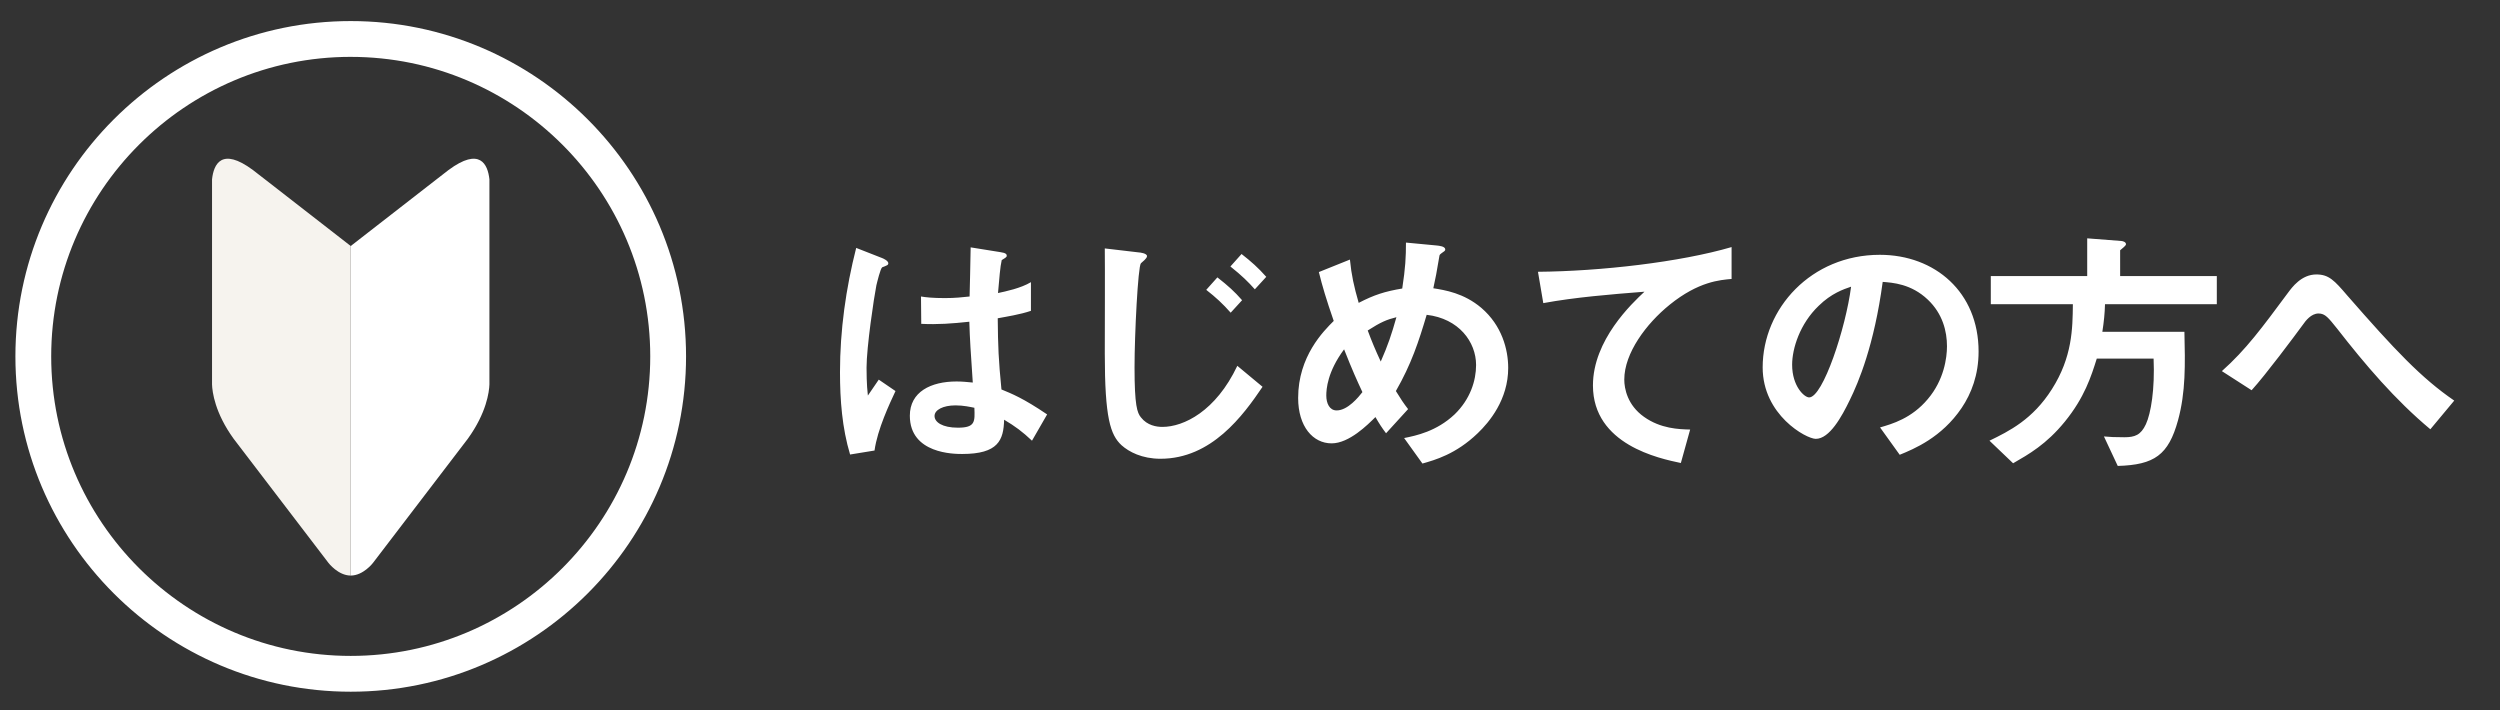 <svg version="1.2" baseProfile="tiny" xmlns="http://www.w3.org/2000/svg" width="495.395" height="140.79" viewBox="0 0 495.395 140.79" overflow="scroll"><rect x="0" y="0" width="495.395" height="140.79" fill="#333333" stroke="none"/><g fill="#FFF"><path d="M173.293 89.276l-4.842.79c-1.578-5.263-2-10.79-2-16.315 0-8.313 1.16-16.577 3.21-24.628l5.106 2c.158.052 1.263.525 1.263 1.052 0 .105-.054.263-.212.368-.158.105-.842.37-1 .422-.37.263-1 2.947-1.158 3.578-.474 2.368-1.947 12.262-1.947 16.314 0 .58 0 3.368.263 5.525l2.158-3.156 3.316 2.263c-1.157 2.474-3.577 7.578-4.157 11.79zM204.5 87.33c-1.894-1.79-3.314-2.843-5.525-4.16-.105 4.054-1.158 6.79-8.315 6.79-1.526 0-10.368 0-10.368-7.578 0-4.736 4.158-6.79 9.262-6.79 1.053 0 2.158.106 3.21.212-.42-6.263-.58-8.473-.684-12.052-3.42.368-6.263.58-9.526.42l-.052-5.42c.947.158 2.263.316 4.736.316 2 0 3.42-.158 4.895-.315.105-3.947.105-4.526.21-9.736l5.894.947c1.105.158 1.263.42 1.263.736 0 .264-.474.526-1 .842-.316 1.316-.474 3.632-.737 6.526 1.474-.315 4.526-.947 6.526-2.157v5.685c-2.16.736-4.896 1.157-6.58 1.473.053 5.684.158 8.21.737 14.104 2.053.843 4.315 1.737 9.052 4.947l-3 5.21zm-15.155-7c-2.473 0-4.158.894-4.158 2.104s1.526 2.316 4.63 2.316c3.475 0 3.37-1.21 3.264-3.947-.788-.158-2.156-.474-3.735-.474zM229.975 90.907c-3.684 0-6.263-1.367-7.736-2.684-2.21-2.053-3.316-5.367-3.316-18.156 0-3 .053-17.578 0-20.84l6.736.79c.158 0 1.63.156 1.63.735 0 .474-.894 1.105-1.21 1.42-.578.633-1.262 14.053-1.262 20.63 0 7.58.526 9 1.263 9.896 1.264 1.63 3.106 1.895 4.264 1.895 4.21 0 10.578-3.105 14.84-12.104l5 4.156c-3.842 5.683-10.105 14.26-20.21 14.26zm13.893-28.945c-1.526-1.737-2.947-3.053-4.842-4.526l2.21-2.473c2.21 1.736 3.368 2.79 4.895 4.525l-2.262 2.474zm4.79-4.63c-1.316-1.474-2.527-2.685-4.843-4.526l2.21-2.474c1.947 1.526 3.263 2.685 4.895 4.526l-2.263 2.473zM292.813 85.855c-4.315 4.157-8.525 5.315-10.946 6l-3.63-5.053c2.367-.474 6.42-1.315 9.998-4.684 3.105-3 4.263-6.684 4.263-9.79 0-4.578-3.42-9.21-9.79-9.945-1.578 5.315-3.05 9.79-6.103 15.104 1 1.632 1.526 2.422 2.42 3.58l-4.368 4.788c-.79-1.052-1.316-1.842-2.105-3.21-1.526 1.525-5.21 5.21-8.684 5.21-3.684 0-6.63-3.315-6.63-9 0-8.262 5.05-13.262 7.05-15.26-1.473-4.265-2.262-6.896-2.946-9.685l6.157-2.475c.315 3.158.79 5.264 1.736 8.58 3.052-1.58 5.158-2.264 8.63-2.844.633-4.103.738-6.26.738-9.103l6.105.578c.473.053 1.683.158 1.683.79 0 .263-.21.368-.737.736-.158.106-.42.316-.42.527-.633 3.684-.686 4.053-1.21 6.42 2.314.37 6.05.948 9.524 3.895 4.052 3.475 5.315 8.21 5.315 11.895 0 6.264-3.736 10.738-6.052 12.948zm-26.472-16.63c-3.314 4.473-3.525 7.894-3.525 9.156 0 1.528.63 2.948 2.052 2.948 2.21 0 4.368-2.684 5.105-3.63-1.104-2.368-1.947-4.21-3.63-8.473zm4.685-3.736c.737 2 1.526 3.894 2.58 6.155 1.42-3.21 2.157-5.42 3.104-8.788-1.896.474-3.053.947-5.685 2.632zM330.864 60.383c-4.63 3.736-9 9.578-9 14.84 0 1.79.632 5.053 3.896 7.37 3.315 2.367 6.947 2.472 9.157 2.524l-1.842 6.632c-4.263-.897-17.42-3.633-17.42-15.368 0-9 7.737-16.263 10.21-18.577-6.684.525-13.788 1.104-20.05 2.262l-1.054-6.21c12.37-.104 28.104-1.894 38.367-4.894v6.314c-2.264.212-6.526.475-12.263 5.106zM388.703 80.856c-3.947 5.842-9.42 8.104-12.262 9.262l-3.894-5.42c2.368-.685 6.263-1.79 9.473-5.632 3.21-3.79 3.79-8.157 3.79-10.473 0-2.895-.843-6.42-3.79-9.21-3.316-3.158-7-3.368-8.947-3.525-1.684 12.525-4.79 19.893-6.526 23.42-1.58 3.262-4 7.683-6.736 7.683-1.894 0-10.525-4.736-10.525-14.156 0-11.684 9.63-22.314 23.21-22.314 10.945 0 19.577 7.42 19.577 19.157 0 4.63-1.422 8.314-3.37 11.21zM360.39 60.594c-3.737 3.578-5.264 8.473-5.264 11.684 0 4.262 2.42 6.473 3.368 6.473 2.737 0 7.263-13.735 8.315-21.944-1.526.525-3.894 1.314-6.42 3.788zM417.123 60.278c-.053 1.842-.21 3.42-.526 5.474h16.262c.157 6.474.262 11.946-1.264 17.524-1.895 6.895-4.684 8.842-11.947 9.053l-2.737-5.843c1.21.105 2.052.158 4.052.158 2.052 0 3.263-.422 4.263-2.58s1.79-6.946 1.526-12.998h-11.262c-1.105 3.525-2.42 7.684-6.315 12.473-3.684 4.525-7.157 6.473-10.262 8.262l-4.684-4.473c3.896-1.896 8.58-4.21 12.37-10.21 4.05-6.37 4.104-12 4.156-16.842h-16.262V54.7h19.104v-7.473l6.736.525c.21 0 .947.158.947.632 0 .315-.63.737-1.157 1.21V54.7h19.157v5.578h-22.157zM481.593 85.065c-7-5.84-12.894-12.787-18.473-19.945-1.736-2.158-2.368-3-3.684-3-1.474 0-2.58 1.475-3.053 2.158-1.736 2.368-7.42 10-10.21 13.052l-5.894-3.79c4.788-4.262 7.946-8.578 13.103-15.524.79-1.053 2.63-3.632 5.63-3.632 2.475 0 3.58 1.21 6.106 4.158 9.42 10.79 14.682 16.367 21.208 20.84l-4.735 5.683z"/></g><path fill="#FFF" d="M69.5 137.068c-36.64 0-66.447-29.808-66.447-66.446S32.86 4.175 69.5 4.175c36.64 0 66.447 29.808 66.447 66.447S106.14 137.068 69.5 137.068zm0-125.8c-32.727 0-59.354 26.627-59.354 59.354s26.626 59.352 59.353 59.352c32.727 0 59.353-26.625 59.353-59.352S102.226 11.27 69.5 11.27z"/><path fill="#FFF" d="M69.5 114.05v-65.3l17.24-13.4c.342-.25.695-.523 1.07-.827.024-.024.048-.042.076-.063l.994-.77c6.232-4.616 7.78-1.128 8.103 1.843v40.66c-.056 1.453-.558 5.59-4.27 10.734l-18.81 24.624c-.016.02-1.92 2.5-4.404 2.5z"/><path fill="#F6F3EE" d="M69.5 114.05v-65.3L52.26 35.35c-.343-.25-.696-.523-1.07-.827-.028-.024-.053-.042-.08-.063l-.99-.77c-6.236-4.616-7.78-1.128-8.104 1.843v40.66c.052 1.453.554 5.59 4.268 10.734l18.81 24.624c.014.02 1.923 2.5 4.403 2.5z"/></svg>